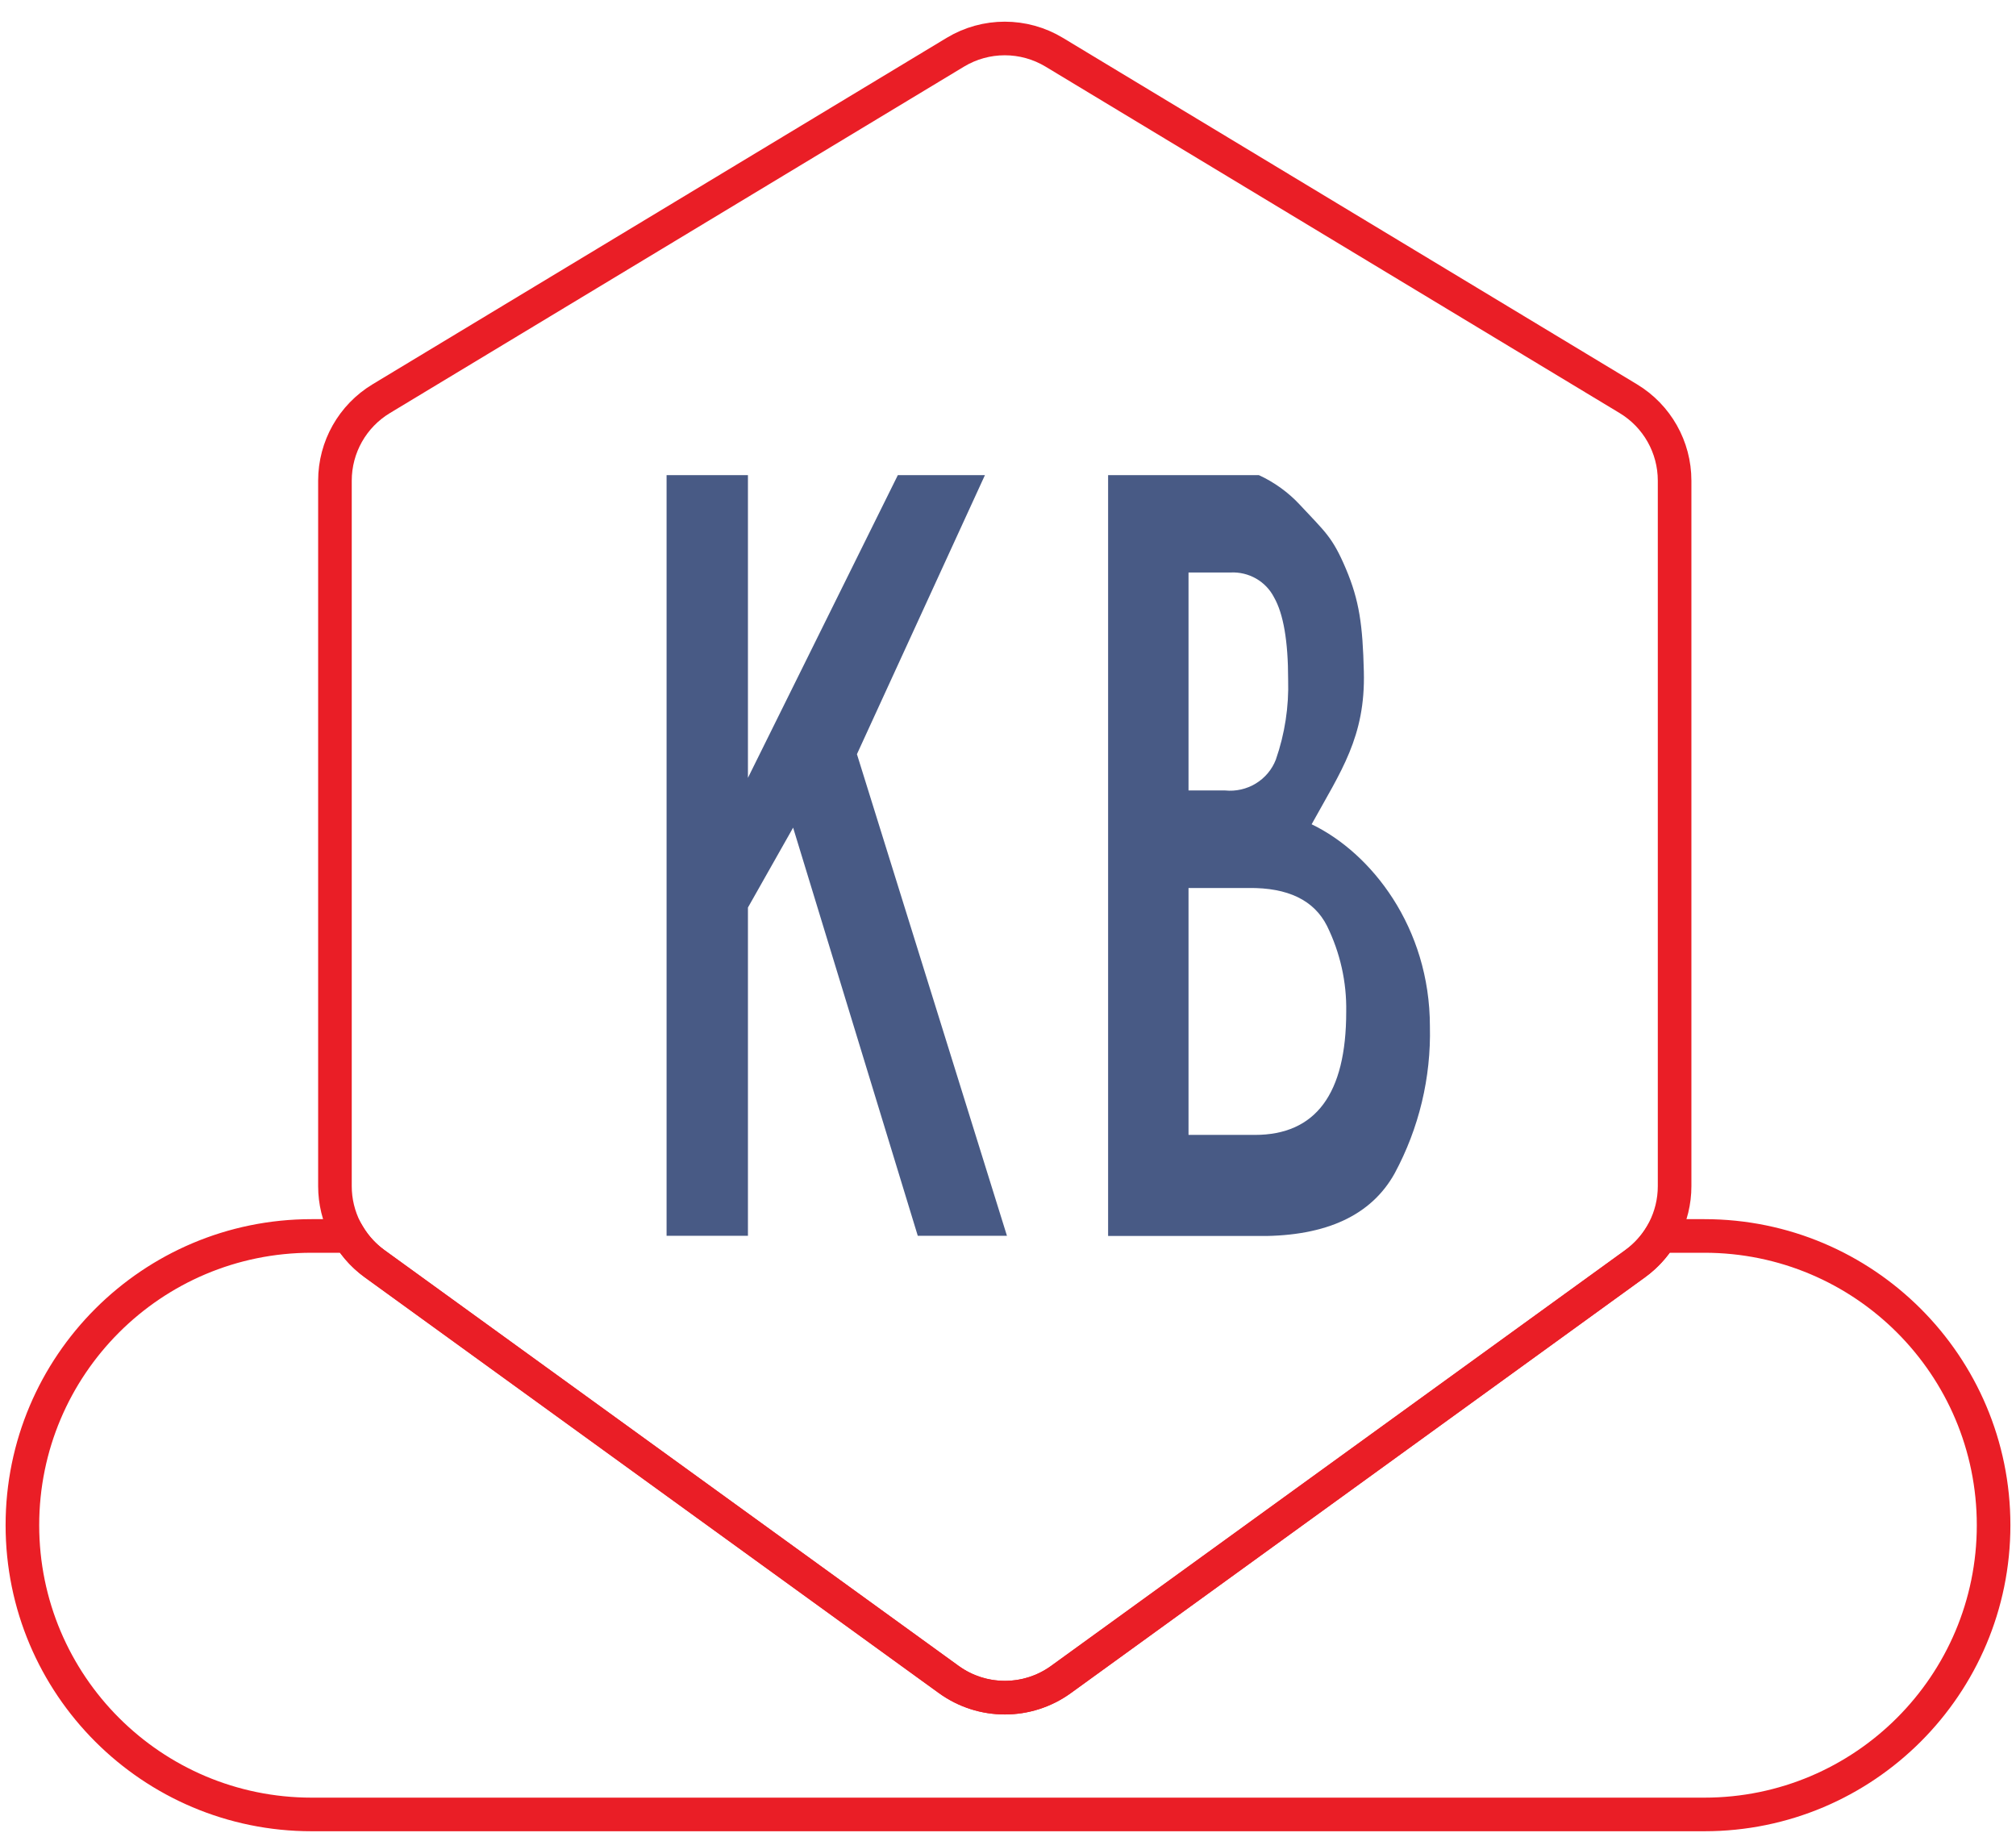 <svg width="90" height="82" viewBox="0 0 90 82" fill="none" xmlns="http://www.w3.org/2000/svg">
<path d="M42.649 2.332C44.006 1.513 45.706 1.513 47.063 2.332L72.694 17.799C73.976 18.573 74.759 19.96 74.759 21.457V52.955C74.759 54.325 74.102 55.612 72.993 56.415L47.362 74.976C45.867 76.058 43.846 76.058 42.351 74.976L16.72 56.415C15.61 55.612 14.953 54.325 14.953 52.955V21.457C14.953 19.96 15.736 18.573 17.018 17.799L42.649 2.332Z" stroke="#EA1E26" stroke-width="1.5"/>
<path d="M15.584 55.176L16.224 54.786L16.005 54.426H15.584V55.176ZM74.144 55.176V54.426H73.723L73.504 54.786L74.144 55.176ZM73 56.415L73.44 57.023V57.023L73 56.415ZM47.37 74.976L46.93 74.368L47.37 74.976ZM42.359 74.976L41.919 75.583L42.359 74.976ZM16.727 56.415L16.288 57.023V57.023L16.727 56.415ZM13.912 55.926H15.584V54.426H13.912V55.926ZM1.75 68.088C1.75 61.371 7.195 55.926 13.912 55.926V54.426C6.367 54.426 0.25 60.543 0.25 68.088H1.75ZM13.912 80.251C7.195 80.251 1.75 74.805 1.75 68.088H0.25C0.25 75.634 6.367 81.751 13.912 81.751V80.251ZM76.088 80.251H13.912V81.751H76.088V80.251ZM88.25 68.088C88.25 74.805 82.805 80.251 76.088 80.251V81.751C83.633 81.751 89.75 75.634 89.75 68.088H88.25ZM76.088 55.926C82.805 55.926 88.25 61.371 88.25 68.088H89.75C89.75 60.543 83.633 54.426 76.088 54.426V55.926ZM74.144 55.926H76.088V54.426H74.144V55.926ZM73.504 54.786C73.263 55.181 72.945 55.529 72.561 55.808L73.44 57.023C73.988 56.626 74.443 56.128 74.785 55.566L73.504 54.786ZM72.561 55.808L46.93 74.368L47.81 75.583L73.44 57.023L72.561 55.808ZM46.93 74.368C45.698 75.261 44.031 75.261 42.799 74.368L41.919 75.583C43.676 76.856 46.053 76.856 47.81 75.583L46.93 74.368ZM42.799 74.368L17.167 55.808L16.288 57.023L41.919 75.583L42.799 74.368ZM17.167 55.808C16.783 55.529 16.464 55.181 16.224 54.786L14.943 55.566C15.285 56.128 15.739 56.626 16.288 57.023L17.167 55.808Z" fill="#EA1E26"/>
<g clip-path="url(#clip0_73_2055)">
<path d="M29.719 21.203H33.39V34.725L40.086 21.203H43.974L38.256 33.668L44.953 55.168H40.972L35.407 36.948L33.39 40.515V55.168H29.719V21.203Z" fill="#485A85"/>
<path d="M49.469 21.203H56.183C56.887 21.525 57.519 21.982 58.042 22.547C59.149 23.742 59.476 23.955 60.082 25.385C60.688 26.815 60.834 27.912 60.886 29.98C60.962 32.898 59.86 34.432 58.555 36.798C61.212 38.074 63.835 41.394 63.835 45.823C63.89 48.106 63.348 50.365 62.261 52.383C61.22 54.251 59.219 55.184 56.258 55.18H49.469V21.203ZM53.059 35.288H54.691C55.17 35.336 55.652 35.228 56.062 34.978C56.472 34.729 56.787 34.353 56.958 33.909C57.358 32.761 57.543 31.55 57.506 30.336C57.506 28.625 57.296 27.401 56.876 26.666C56.697 26.317 56.419 26.026 56.075 25.829C55.732 25.633 55.338 25.538 54.941 25.557H53.059V35.288ZM53.059 50.665H56.02C58.739 50.665 60.099 48.833 60.099 45.168C60.123 43.842 59.829 42.53 59.242 41.336C58.664 40.188 57.498 39.623 55.746 39.642H53.059V50.665Z" fill="#485A85"/>
</g>
<defs>
<clipPath id="clip0_73_2055">
<rect width="34.151" height="33.965" fill="white" transform="translate(29.758 21.211)"/>
</clipPath>
</defs>
</svg>
